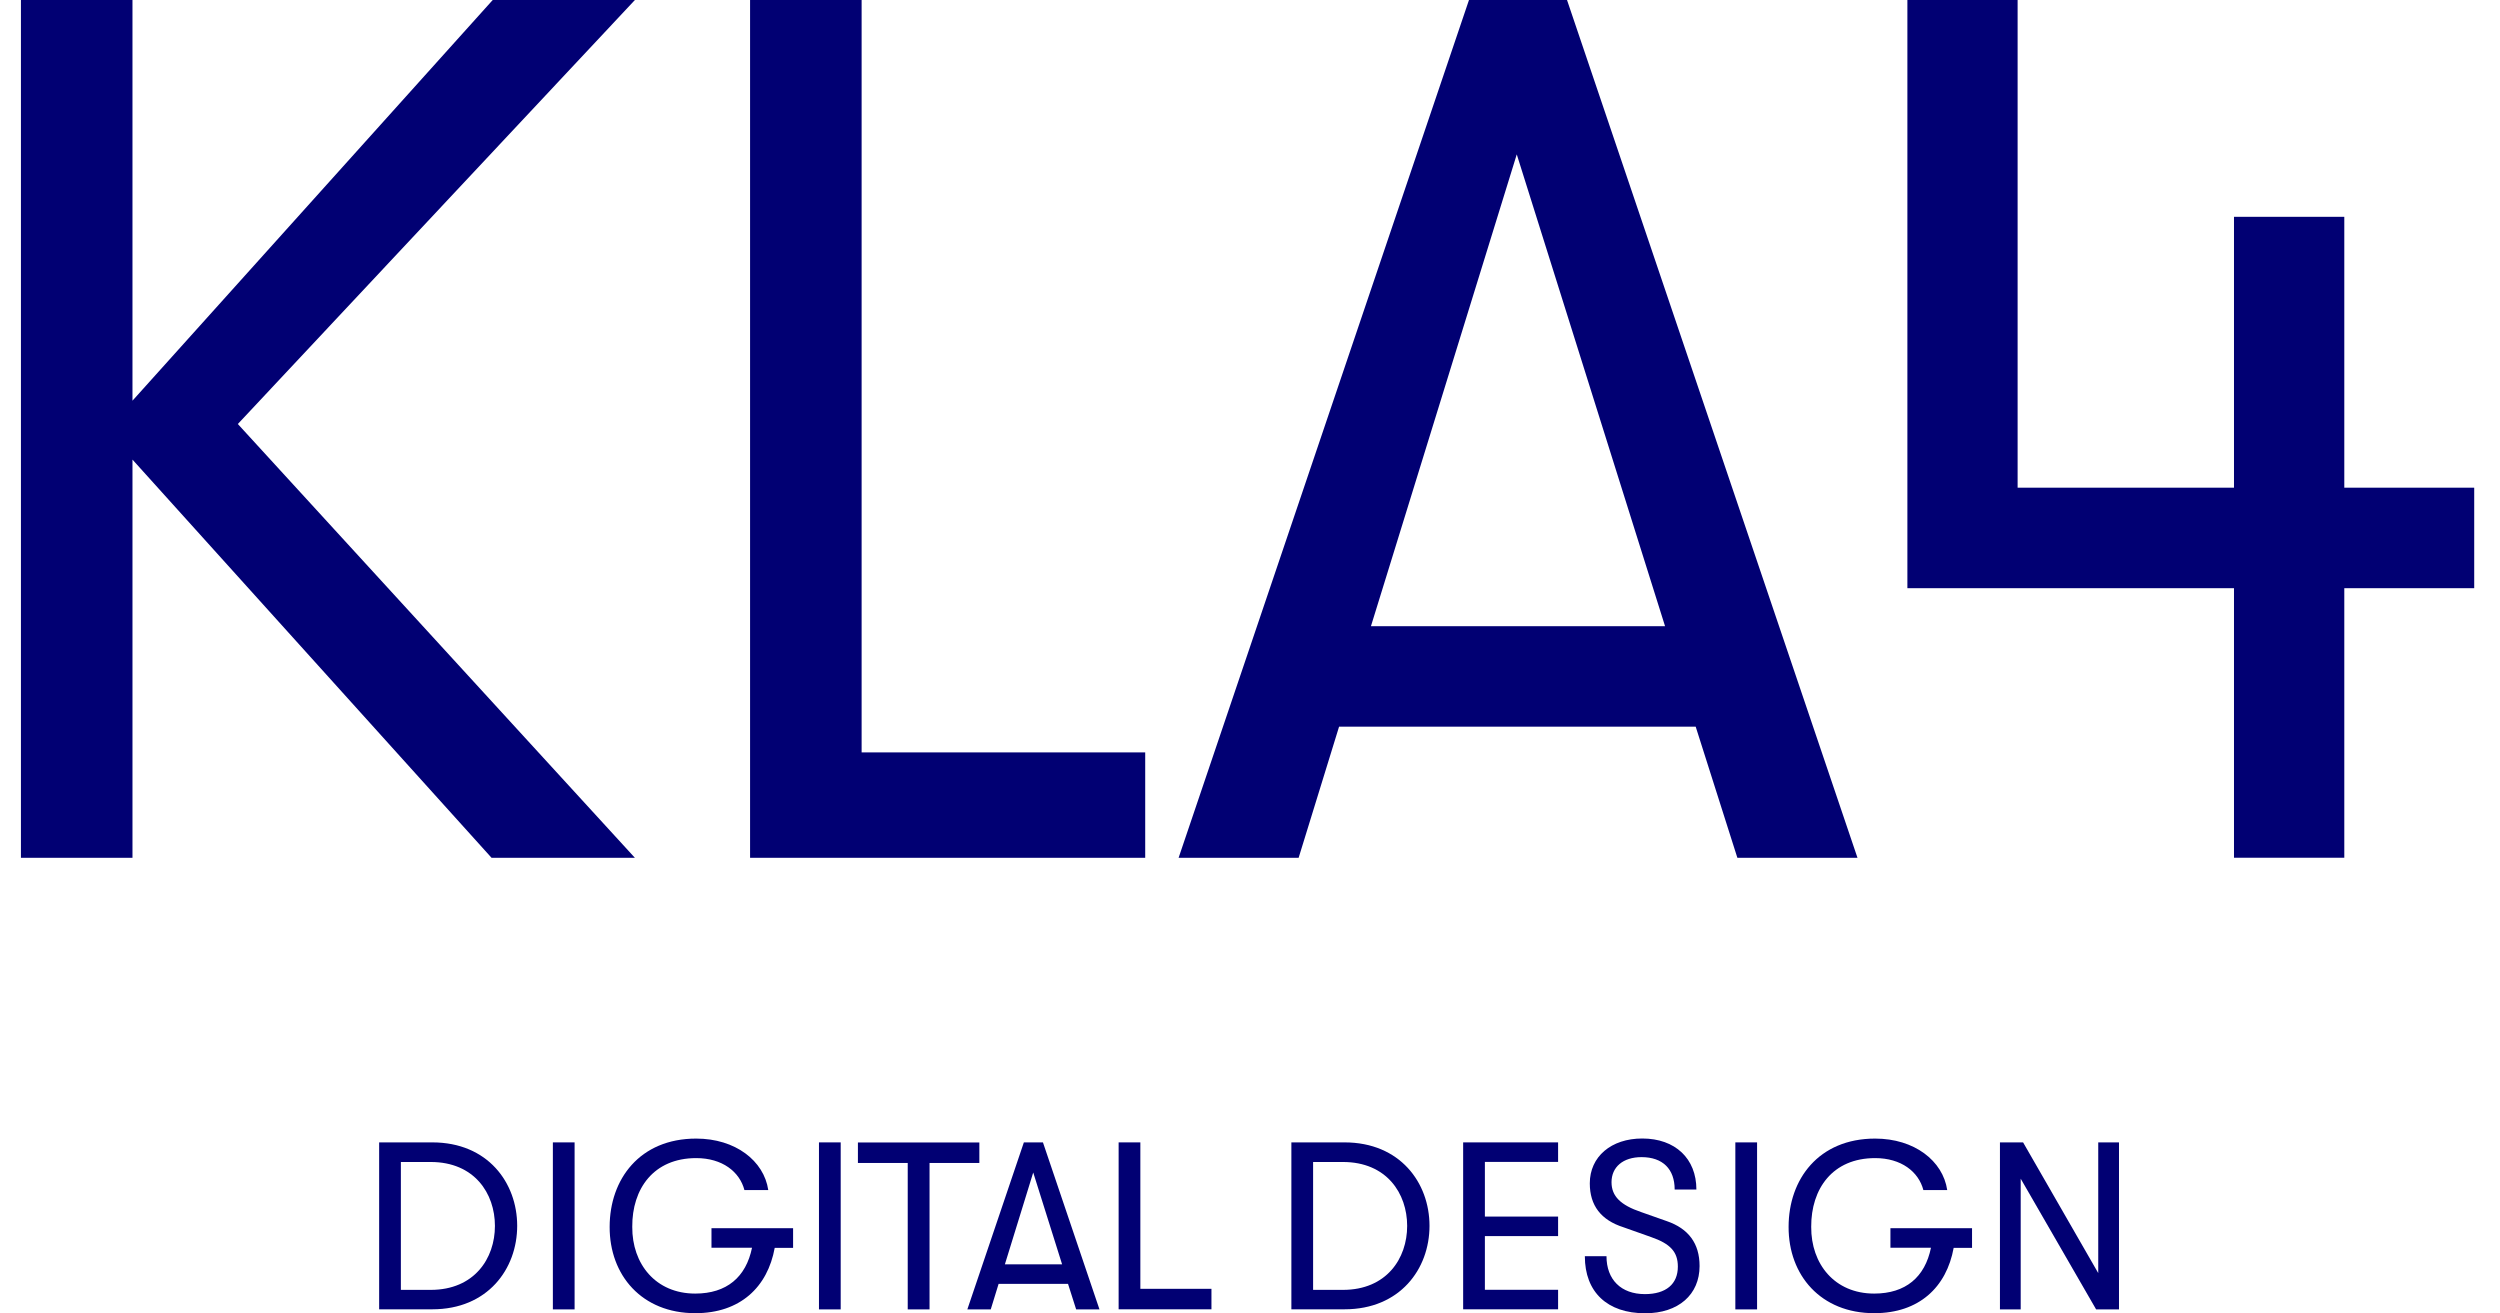 <?xml version="1.0" encoding="UTF-8"?>
<svg id="Layer_1" data-name="Layer 1" xmlns="http://www.w3.org/2000/svg" viewBox="0 0 283.07 148.7">
  <defs>
    <style>
		.cls-1 {
		isolation: isolate;
		}

		.cls-2 {
		fill: #010073;
		}
	</style>
  </defs>
  <g class="cls-1">
    <g class="cls-1">
      <path class="cls-2" d="M42.93,148.26v-18.91h6.02c6.27,0,9.61,4.56,9.61,9.45s-3.35,9.45-9.61,9.45h-6.02ZM45.39,146.05h3.38c4.94,0,7.27-3.56,7.27-7.24s-2.32-7.24-7.27-7.24h-3.38v14.48Z"/>
      <path class="cls-2" d="M62.6,148.26v-18.91h2.46v18.91h-2.46Z"/>
      <path class="cls-2" d="M89.8,139.08v2.21h-2.08c-.81,4.46-3.92,7.4-8.99,7.4-6.05,0-9.72-4.29-9.7-9.78,0-5.38,3.4-9.99,9.8-9.99,4.43,0,7.67,2.51,8.16,5.83h-2.7c-.54-2.08-2.51-3.62-5.46-3.62-4.83,0-7.27,3.48-7.24,7.78-.03,4.21,2.65,7.56,7.13,7.56,3.56,0,5.75-1.86,6.43-5.19h-4.59v-2.21h9.24Z"/>
      <path class="cls-2" d="M92.73,148.26v-18.91h2.46v18.91h-2.46Z"/>
    </g>
    <g class="cls-1">
      <path class="cls-2" d="M102.78,148.26v-16.58h-5.64v-2.32h13.75v2.32h-5.64v16.58h-2.46Z"/>
    </g>
    <g class="cls-1">
      <path class="cls-2" d="M121.85,148.26l-.92-2.89h-7.86l-.89,2.89h-2.65l6.4-18.91h2.16l6.4,18.91h-2.65ZM113.78,143.16h6.48l-3.27-10.4-3.21,10.4Z"/>
      <path class="cls-2" d="M126.66,148.26v-18.91h2.46v16.58h8.05v2.32h-10.51Z"/>
      <path class="cls-2" d="M146.22,148.26v-18.91h6.02c6.27,0,9.62,4.56,9.62,9.45s-3.35,9.45-9.62,9.45h-6.02ZM148.68,146.05h3.38c4.94,0,7.27-3.56,7.27-7.24s-2.32-7.24-7.27-7.24h-3.38v14.48Z"/>
      <path class="cls-2" d="M165.67,148.26v-18.91h10.75v2.21h-8.29v6.19h8.29v2.21h-8.29v6.08h8.29v2.21h-10.75Z"/>
      <path class="cls-2" d="M179.44,142.24h2.46c0,2.65,1.65,4.29,4.35,4.29,2.38,0,3.73-1.13,3.73-3.11,0-1.67-.84-2.59-3.03-3.35l-3.13-1.11c-2.54-.81-3.81-2.46-3.81-4.97,0-3.03,2.43-5.08,5.94-5.08,3.73,0,6.13,2.27,6.13,5.78h-2.46c0-2.32-1.35-3.67-3.75-3.67-2.11,0-3.4,1.13-3.4,2.84,0,1.59,1.03,2.59,3.35,3.38l2.92,1.03c2.43.84,3.7,2.51,3.7,5.08,0,3.24-2.4,5.35-6.16,5.35-4.29,0-6.83-2.4-6.83-6.45Z"/>
      <path class="cls-2" d="M196.49,148.26v-18.91h2.46v18.91h-2.46Z"/>
      <path class="cls-2" d="M223.29,139.08v2.21h-2.08c-.81,4.46-3.92,7.4-8.99,7.4-6.05,0-9.72-4.29-9.7-9.78,0-5.38,3.4-9.99,9.8-9.99,4.43,0,7.67,2.51,8.16,5.83h-2.7c-.54-2.08-2.51-3.62-5.46-3.62-4.83,0-7.26,3.48-7.24,7.78-.03,4.21,2.65,7.56,7.13,7.56,3.56,0,5.75-1.86,6.43-5.19h-4.59v-2.21h9.24Z"/>
      <path class="cls-2" d="M226.45,148.26v-18.91h2.62l8.51,14.8v-14.8h2.35v18.91h-2.59l-8.54-14.8v14.8h-2.35Z"/>
    </g>
  </g>
  <g class="cls-1">
    <g class="cls-1">
      <path class="cls-2" d="M71.89,0L26.93,48.01l44.96,49.12h-16.23L15,52.04v45.09H2.37V0h12.63v45.37L55.79,0h16.1Z"/>
      <path class="cls-2" d="M84.93,97.13V0h12.63v85.19h32.11v11.94h-44.73Z"/>
    </g>
    <g class="cls-1">
      <path class="cls-2" d="M196.72,97.13l-4.72-14.85h-40.38l-4.58,14.85h-13.59L166.33,0h11.1l32.89,97.13h-13.6.01ZM155.23,70.9h33.3l-16.79-53.42-16.51,53.42h0Z"/>
    </g>
    <g class="cls-1">
      <path class="cls-2" d="M280.15,55.22v11.38h-14.71v30.52h-12.49v-30.52h-36.98V0h12.48v55.22h24.5v-30.67h12.49v30.67h14.71Z"/>
    </g>
  </g>
</svg>